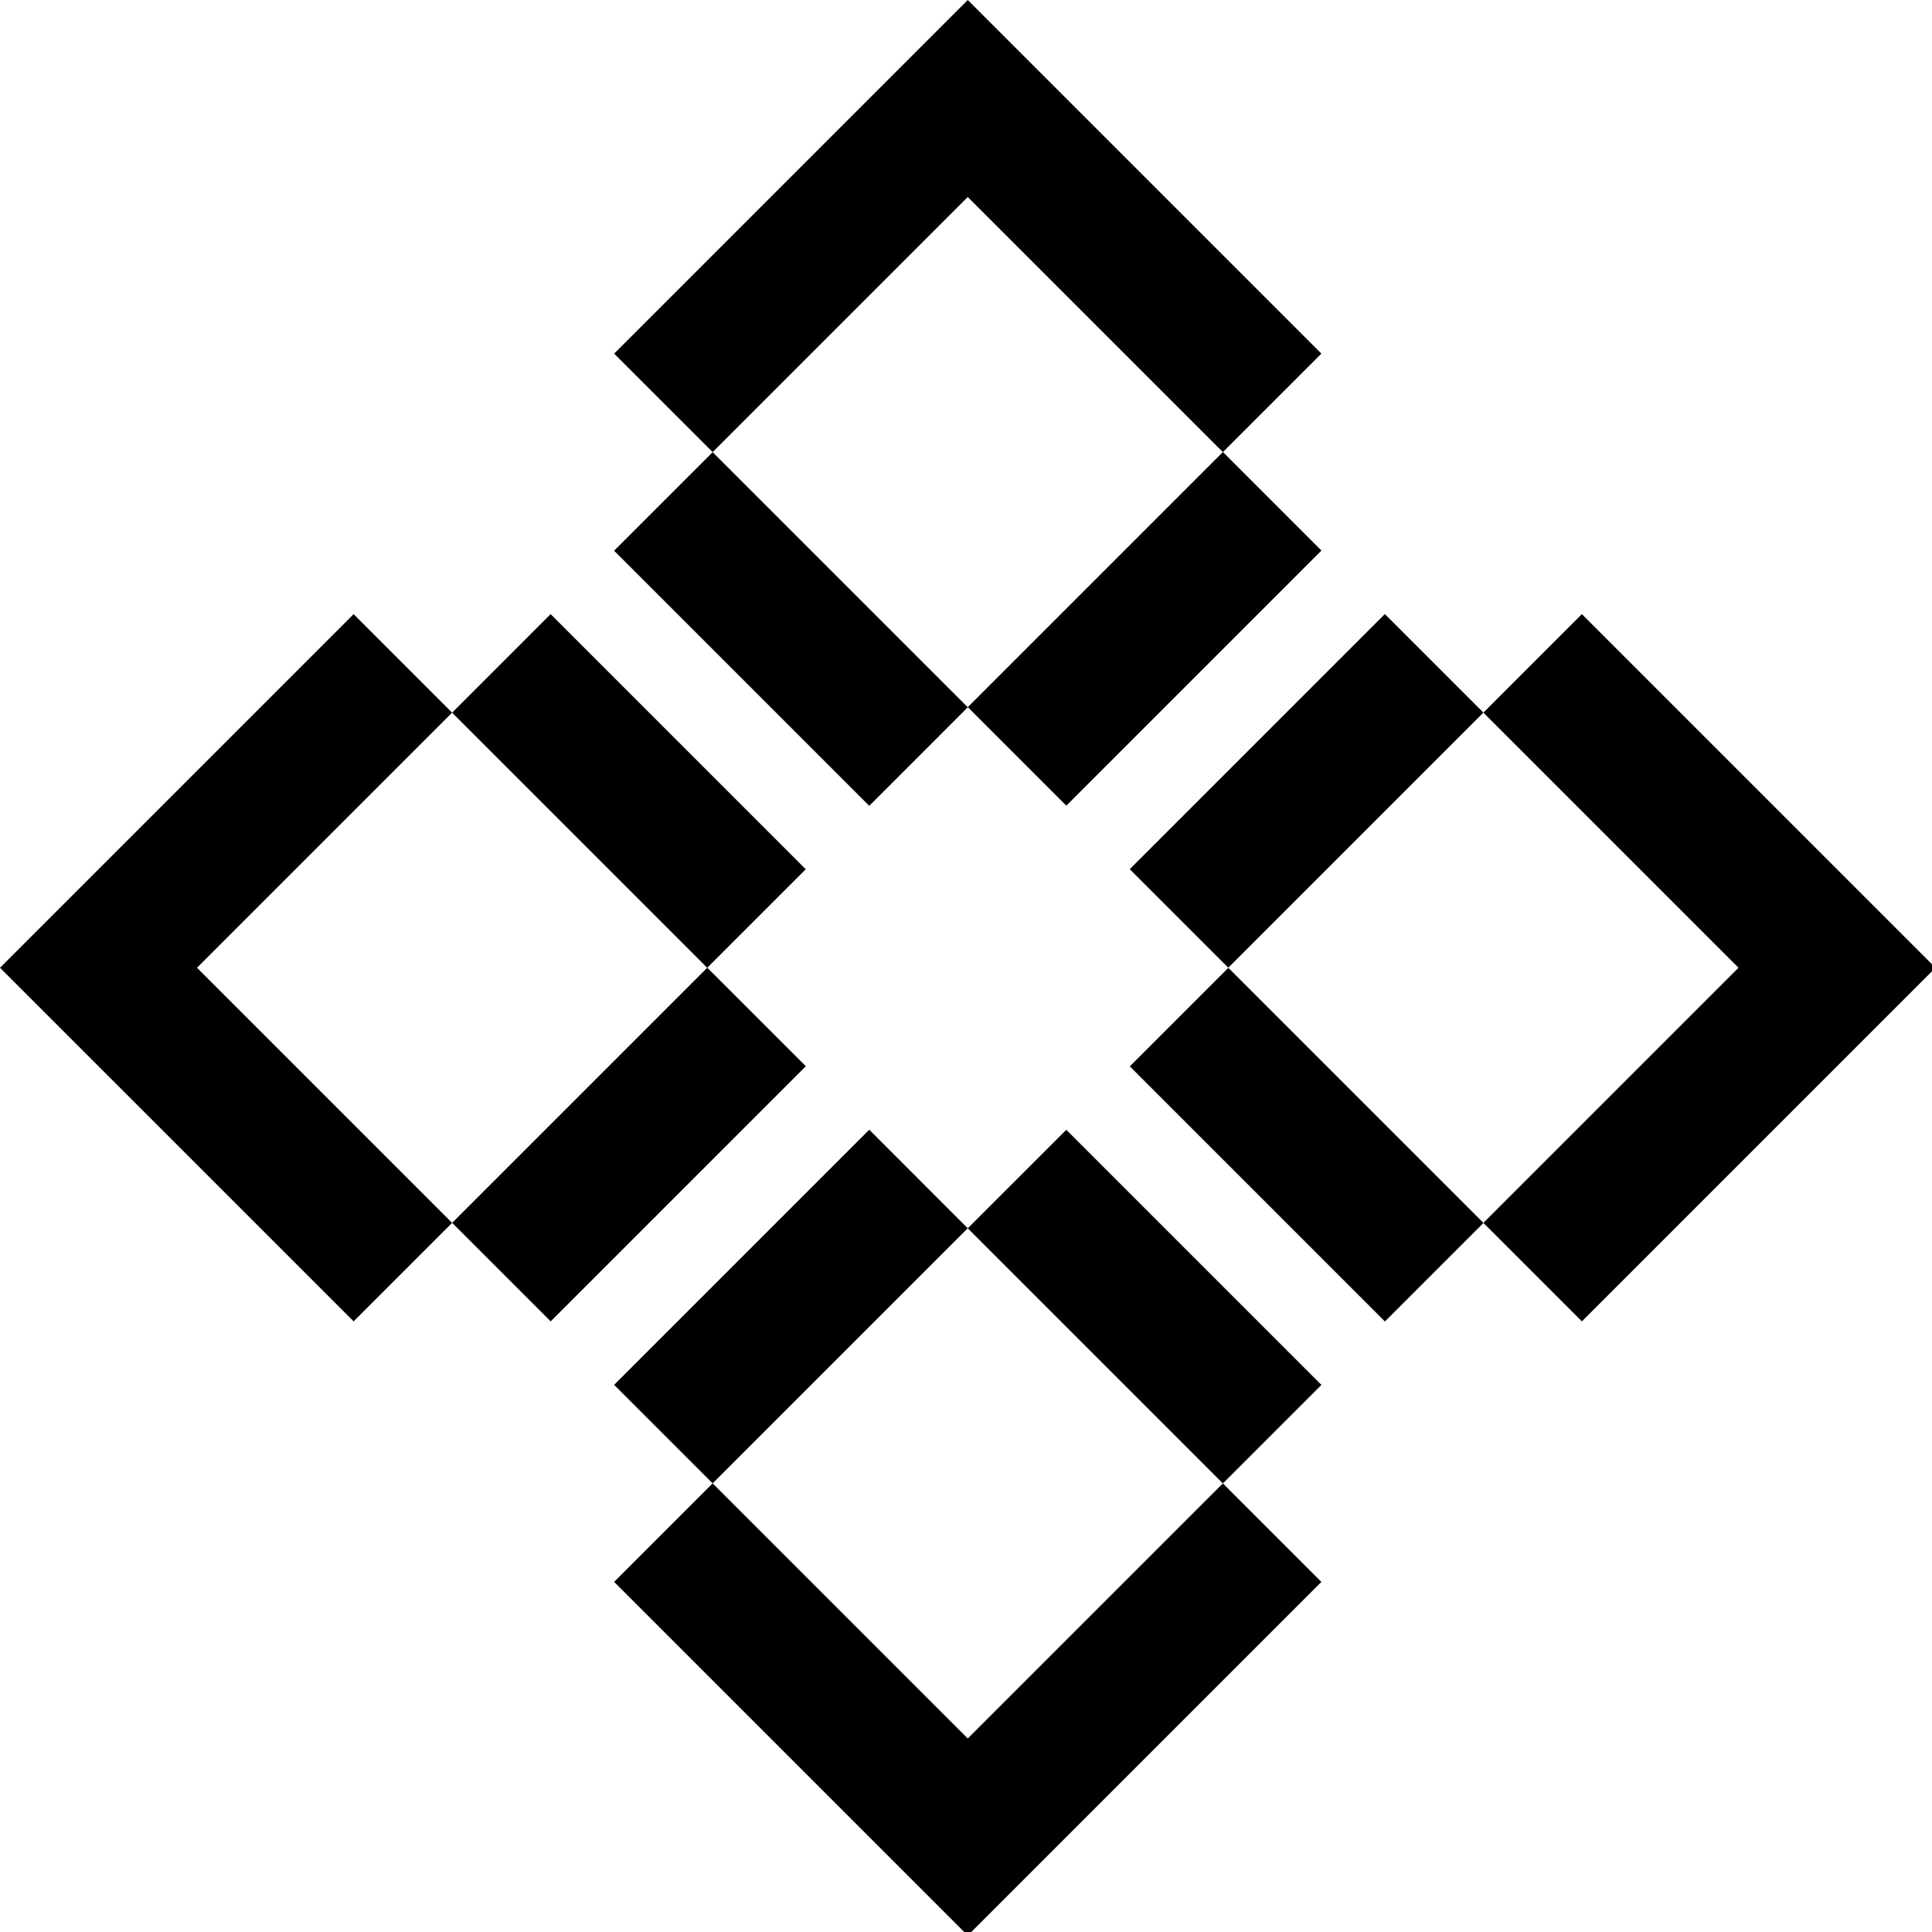 <svg width="90" height="90" viewBox="0 0 90 90" fill="none" xmlns="http://www.w3.org/2000/svg">
<g clip-path="url(#clip0_5215_423)">
<path d="M64.512 28.605L52.628 40.489L57.218 45.079L69.102 33.195L64.512 28.605Z" fill="black"/>
<path d="M40.493 52.627L28.608 64.512L33.198 69.101L45.082 57.217L40.493 52.627Z" fill="black"/>
<path d="M56.968 21.057L45.084 32.942L49.674 37.531L61.558 25.647L56.968 21.057Z" fill="black"/>
<path d="M32.948 45.08L21.064 56.964L25.653 61.554L37.538 49.669L32.948 45.08Z" fill="black"/>
<path d="M25.65 28.609L21.061 33.199L32.945 45.083L37.535 40.493L25.65 28.609Z" fill="black"/>
<path d="M33.198 21.065L28.608 25.654L40.493 37.539L45.082 32.949L33.198 21.065Z" fill="black"/>
<path d="M57.221 45.085L52.631 49.675L64.515 61.559L69.105 56.969L57.221 45.085Z" fill="black"/>
<path d="M49.673 52.63L45.083 57.219L56.967 69.104L61.557 64.514L49.673 52.63Z" fill="black"/>
<path d="M61.555 73.691L56.966 69.102L45.082 80.986L33.198 69.102L28.609 73.691L45.082 90.164L61.555 73.691Z" fill="black"/>
<path d="M21.061 33.198L16.473 28.609L0 45.082L16.473 61.554L21.061 56.966L9.177 45.082L21.061 33.198Z" fill="black"/>
<path d="M73.69 28.609L69.102 33.198L80.986 45.082L69.102 56.966L73.69 61.555L90.163 45.082L73.69 28.609Z" fill="black"/>
<path d="M56.966 21.061L61.555 16.473L45.082 0L28.609 16.473L33.198 21.061L45.082 9.177L56.966 21.061Z" fill="black"/>
</g>
<defs>
<clipPath id="clip0_5215_423">
<rect width="90" height="90" fill="white"/>
</clipPath>
</defs>
</svg>
